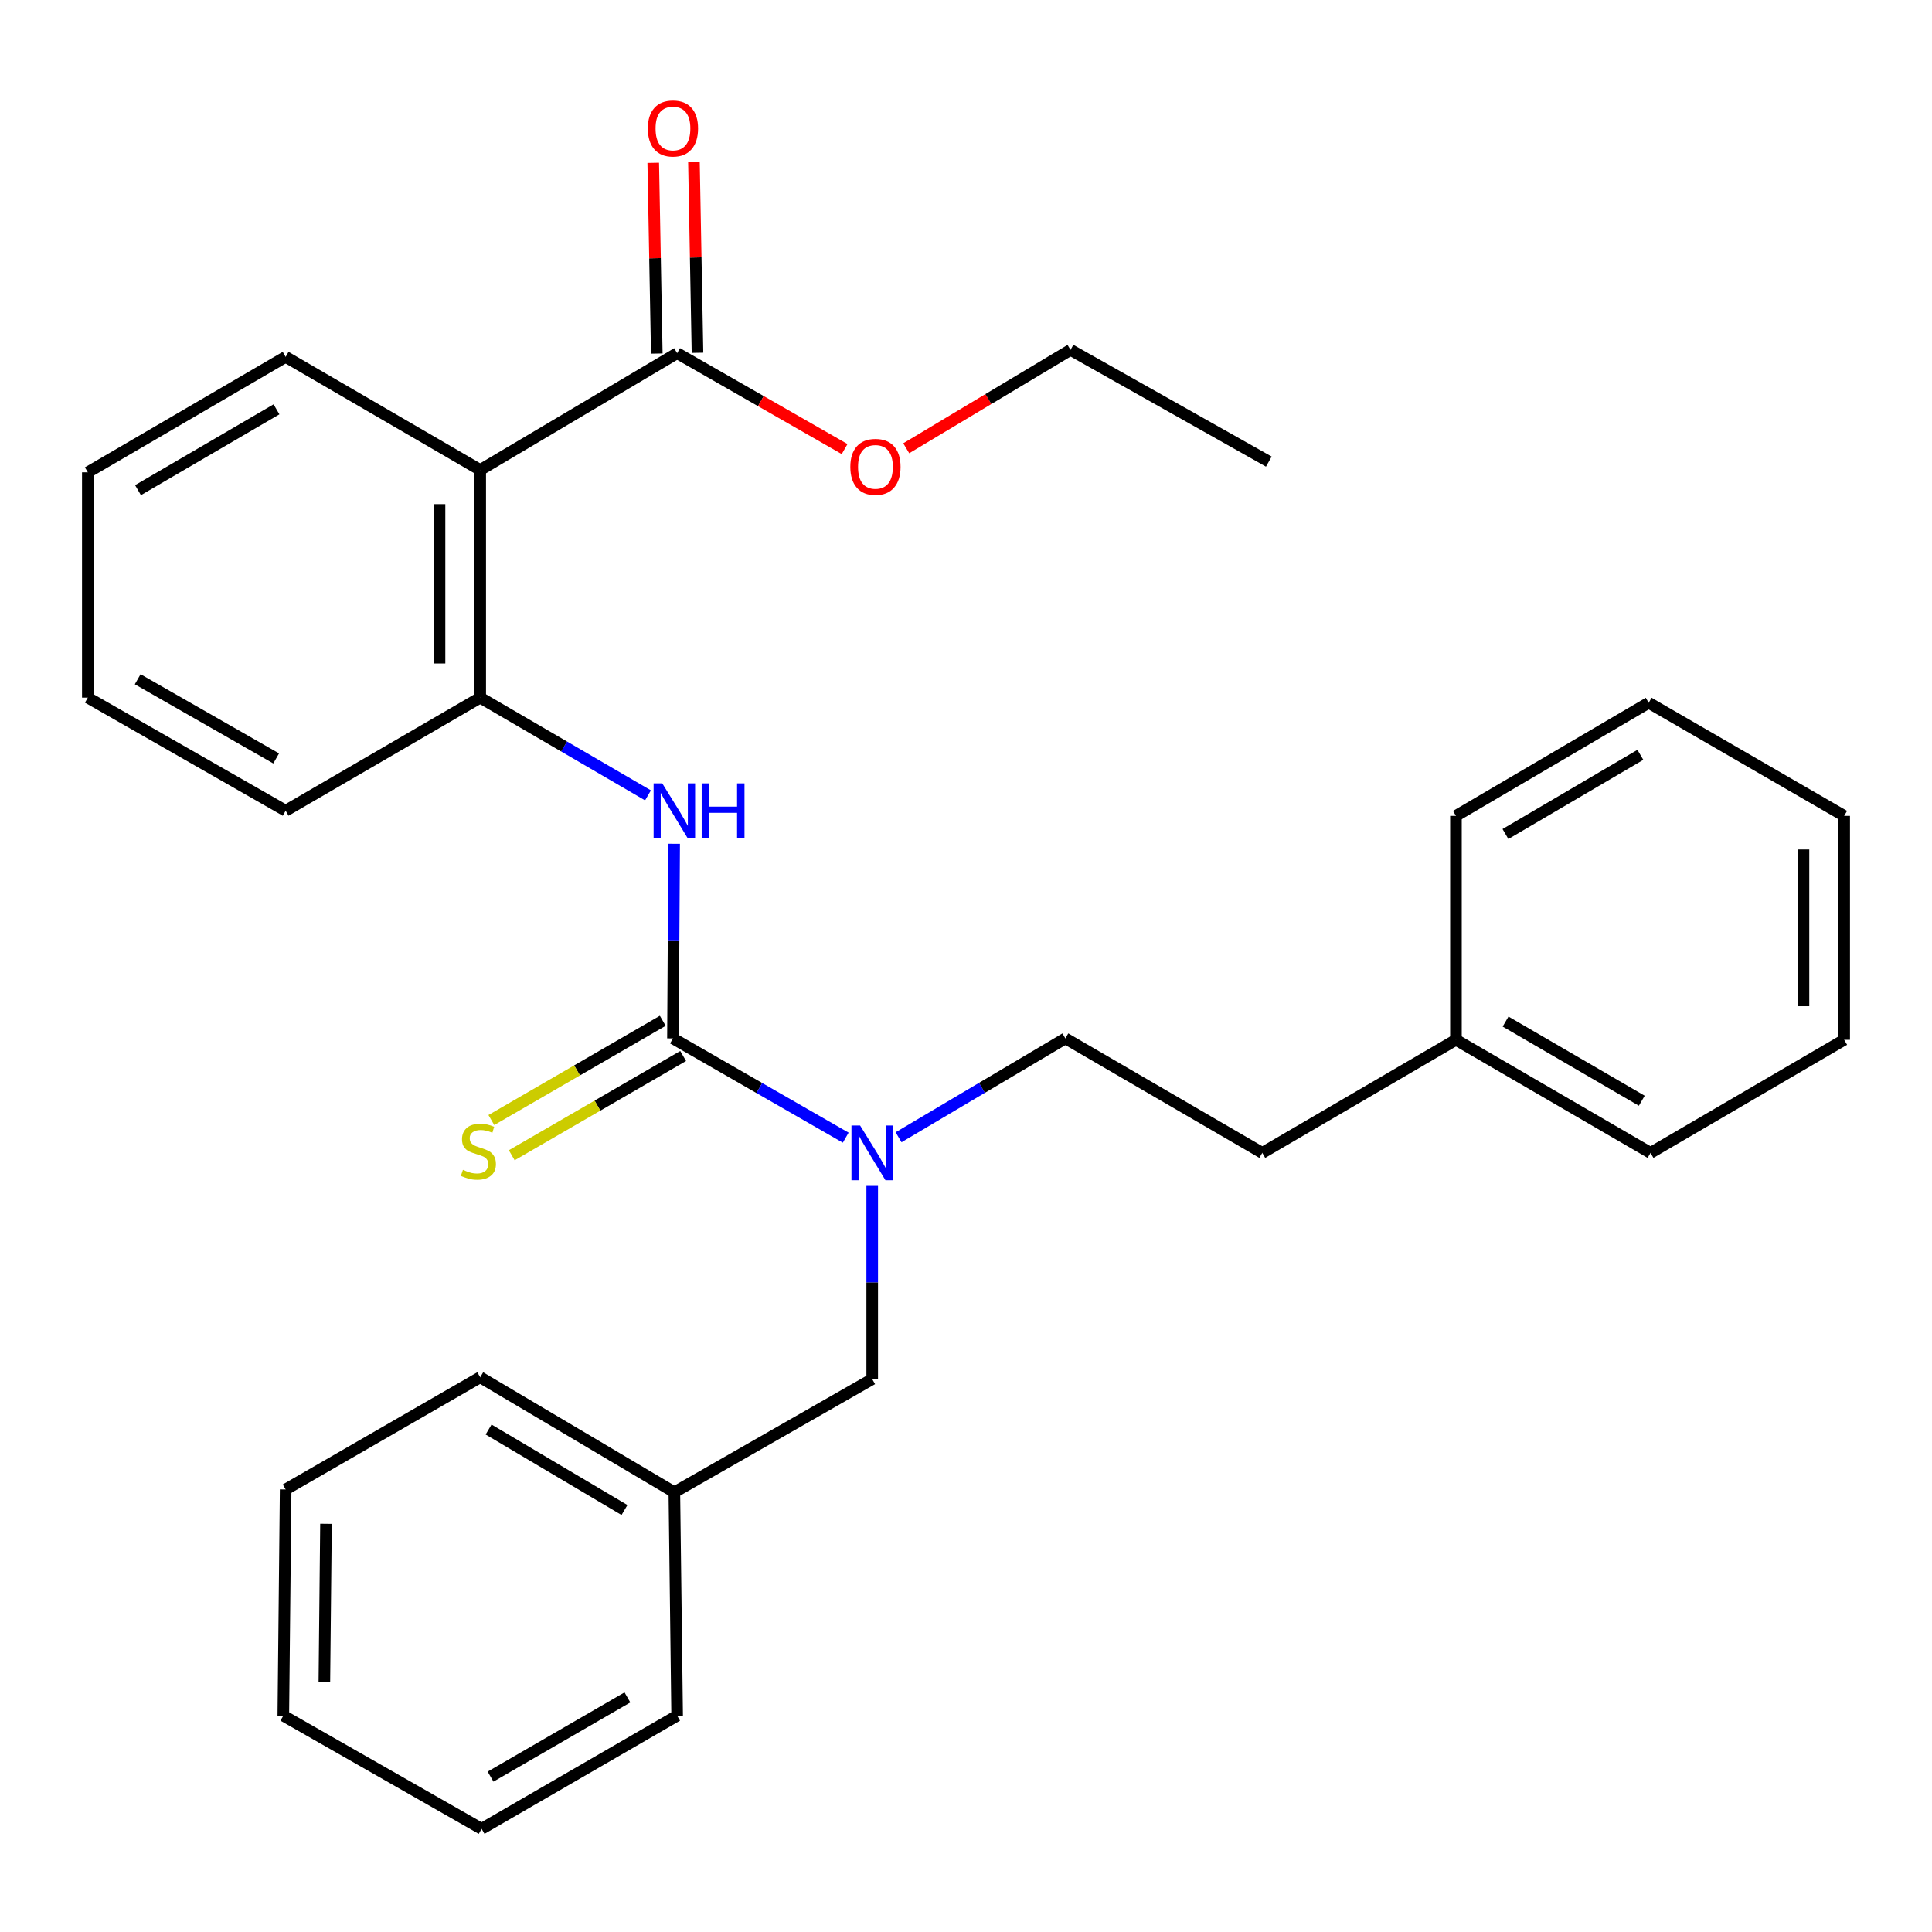 <?xml version='1.0' encoding='iso-8859-1'?>
<svg version='1.1' baseProfile='full'
              xmlns='http://www.w3.org/2000/svg'
                      xmlns:rdkit='http://www.rdkit.org/xml'
                      xmlns:xlink='http://www.w3.org/1999/xlink'
                  xml:space='preserve'
width='1000px' height='1000px' viewBox='0 0 1000 1000'>
<!-- END OF HEADER -->
<rect style='opacity:1.0;fill:#FFFFFF;stroke:none' width='1000' height='1000' x='0' y='0'> </rect>
<path class='bond-1' d='M 348.321,537.465 L 348.631,487.102' style='fill:none;fill-rule:evenodd;stroke:#000000;stroke-width:6px;stroke-linecap:butt;stroke-linejoin:miter;stroke-opacity:1' />
<path class='bond-1' d='M 348.631,487.102 L 348.941,436.739' style='fill:none;fill-rule:evenodd;stroke:#0000FF;stroke-width:6px;stroke-linecap:butt;stroke-linejoin:miter;stroke-opacity:1' />
<path class='bond-3' d='M 348.321,537.465 L 393.03,563.158' style='fill:none;fill-rule:evenodd;stroke:#000000;stroke-width:6px;stroke-linecap:butt;stroke-linejoin:miter;stroke-opacity:1' />
<path class='bond-3' d='M 393.03,563.158 L 437.74,588.851' style='fill:none;fill-rule:evenodd;stroke:#0000FF;stroke-width:6px;stroke-linecap:butt;stroke-linejoin:miter;stroke-opacity:1' />
<path class='bond-5' d='M 343.043,528.35 L 298.682,554.038' style='fill:none;fill-rule:evenodd;stroke:#000000;stroke-width:6px;stroke-linecap:butt;stroke-linejoin:miter;stroke-opacity:1' />
<path class='bond-5' d='M 298.682,554.038 L 254.322,579.726' style='fill:none;fill-rule:evenodd;stroke:#CCCC00;stroke-width:6px;stroke-linecap:butt;stroke-linejoin:miter;stroke-opacity:1' />
<path class='bond-5' d='M 353.599,546.58 L 309.239,572.269' style='fill:none;fill-rule:evenodd;stroke:#000000;stroke-width:6px;stroke-linecap:butt;stroke-linejoin:miter;stroke-opacity:1' />
<path class='bond-5' d='M 309.239,572.269 L 264.879,597.957' style='fill:none;fill-rule:evenodd;stroke:#CCCC00;stroke-width:6px;stroke-linecap:butt;stroke-linejoin:miter;stroke-opacity:1' />
<path class='bond-0' d='M 248.559,243.271 L 248.559,361.092' style='fill:none;fill-rule:evenodd;stroke:#000000;stroke-width:6px;stroke-linecap:butt;stroke-linejoin:miter;stroke-opacity:1' />
<path class='bond-0' d='M 227.493,260.944 L 227.493,343.418' style='fill:none;fill-rule:evenodd;stroke:#000000;stroke-width:6px;stroke-linecap:butt;stroke-linejoin:miter;stroke-opacity:1' />
<path class='bond-4' d='M 248.559,243.271 L 350.486,182.81' style='fill:none;fill-rule:evenodd;stroke:#000000;stroke-width:6px;stroke-linecap:butt;stroke-linejoin:miter;stroke-opacity:1' />
<path class='bond-12' d='M 248.559,243.271 L 147.85,184.718' style='fill:none;fill-rule:evenodd;stroke:#000000;stroke-width:6px;stroke-linecap:butt;stroke-linejoin:miter;stroke-opacity:1' />
<path class='bond-2' d='M 335.399,411.682 L 291.979,386.387' style='fill:none;fill-rule:evenodd;stroke:#0000FF;stroke-width:6px;stroke-linecap:butt;stroke-linejoin:miter;stroke-opacity:1' />
<path class='bond-2' d='M 291.979,386.387 L 248.559,361.092' style='fill:none;fill-rule:evenodd;stroke:#000000;stroke-width:6px;stroke-linecap:butt;stroke-linejoin:miter;stroke-opacity:1' />
<path class='bond-14' d='M 248.559,361.092 L 147.85,419.633' style='fill:none;fill-rule:evenodd;stroke:#000000;stroke-width:6px;stroke-linecap:butt;stroke-linejoin:miter;stroke-opacity:1' />
<path class='bond-6' d='M 451.453,613.82 L 451.453,663.823' style='fill:none;fill-rule:evenodd;stroke:#0000FF;stroke-width:6px;stroke-linecap:butt;stroke-linejoin:miter;stroke-opacity:1' />
<path class='bond-6' d='M 451.453,663.823 L 451.453,713.827' style='fill:none;fill-rule:evenodd;stroke:#000000;stroke-width:6px;stroke-linecap:butt;stroke-linejoin:miter;stroke-opacity:1' />
<path class='bond-8' d='M 465.099,588.644 L 508.268,563.054' style='fill:none;fill-rule:evenodd;stroke:#0000FF;stroke-width:6px;stroke-linecap:butt;stroke-linejoin:miter;stroke-opacity:1' />
<path class='bond-8' d='M 508.268,563.054 L 551.437,537.465' style='fill:none;fill-rule:evenodd;stroke:#000000;stroke-width:6px;stroke-linecap:butt;stroke-linejoin:miter;stroke-opacity:1' />
<path class='bond-7' d='M 361.018,182.614 L 360.099,133.253' style='fill:none;fill-rule:evenodd;stroke:#000000;stroke-width:6px;stroke-linecap:butt;stroke-linejoin:miter;stroke-opacity:1' />
<path class='bond-7' d='M 360.099,133.253 L 359.181,83.892' style='fill:none;fill-rule:evenodd;stroke:#FF0000;stroke-width:6px;stroke-linecap:butt;stroke-linejoin:miter;stroke-opacity:1' />
<path class='bond-7' d='M 339.955,183.006 L 339.036,133.645' style='fill:none;fill-rule:evenodd;stroke:#000000;stroke-width:6px;stroke-linecap:butt;stroke-linejoin:miter;stroke-opacity:1' />
<path class='bond-7' d='M 339.036,133.645 L 338.118,84.284' style='fill:none;fill-rule:evenodd;stroke:#FF0000;stroke-width:6px;stroke-linecap:butt;stroke-linejoin:miter;stroke-opacity:1' />
<path class='bond-9' d='M 350.486,182.81 L 393.828,207.624' style='fill:none;fill-rule:evenodd;stroke:#000000;stroke-width:6px;stroke-linecap:butt;stroke-linejoin:miter;stroke-opacity:1' />
<path class='bond-9' d='M 393.828,207.624 L 437.17,232.439' style='fill:none;fill-rule:evenodd;stroke:#FF0000;stroke-width:6px;stroke-linecap:butt;stroke-linejoin:miter;stroke-opacity:1' />
<path class='bond-11' d='M 451.453,713.827 L 349.047,772.38' style='fill:none;fill-rule:evenodd;stroke:#000000;stroke-width:6px;stroke-linecap:butt;stroke-linejoin:miter;stroke-opacity:1' />
<path class='bond-10' d='M 551.437,537.465 L 653.353,596.732' style='fill:none;fill-rule:evenodd;stroke:#000000;stroke-width:6px;stroke-linecap:butt;stroke-linejoin:miter;stroke-opacity:1' />
<path class='bond-15' d='M 469.069,232.026 L 511.582,206.564' style='fill:none;fill-rule:evenodd;stroke:#FF0000;stroke-width:6px;stroke-linecap:butt;stroke-linejoin:miter;stroke-opacity:1' />
<path class='bond-15' d='M 511.582,206.564 L 554.094,181.101' style='fill:none;fill-rule:evenodd;stroke:#000000;stroke-width:6px;stroke-linecap:butt;stroke-linejoin:miter;stroke-opacity:1' />
<path class='bond-13' d='M 653.353,596.732 L 753.594,538.191' style='fill:none;fill-rule:evenodd;stroke:#000000;stroke-width:6px;stroke-linecap:butt;stroke-linejoin:miter;stroke-opacity:1' />
<path class='bond-16' d='M 349.047,772.38 L 248.559,712.867' style='fill:none;fill-rule:evenodd;stroke:#000000;stroke-width:6px;stroke-linecap:butt;stroke-linejoin:miter;stroke-opacity:1' />
<path class='bond-16' d='M 323.238,781.58 L 252.897,739.921' style='fill:none;fill-rule:evenodd;stroke:#000000;stroke-width:6px;stroke-linecap:butt;stroke-linejoin:miter;stroke-opacity:1' />
<path class='bond-17' d='M 349.047,772.38 L 350.486,888.024' style='fill:none;fill-rule:evenodd;stroke:#000000;stroke-width:6px;stroke-linecap:butt;stroke-linejoin:miter;stroke-opacity:1' />
<path class='bond-29' d='M 147.85,184.718 L 45.455,244.477' style='fill:none;fill-rule:evenodd;stroke:#000000;stroke-width:6px;stroke-linecap:butt;stroke-linejoin:miter;stroke-opacity:1' />
<path class='bond-29' d='M 143.109,211.876 L 71.432,253.707' style='fill:none;fill-rule:evenodd;stroke:#000000;stroke-width:6px;stroke-linecap:butt;stroke-linejoin:miter;stroke-opacity:1' />
<path class='bond-18' d='M 753.594,538.191 L 854.304,596.732' style='fill:none;fill-rule:evenodd;stroke:#000000;stroke-width:6px;stroke-linecap:butt;stroke-linejoin:miter;stroke-opacity:1' />
<path class='bond-18' d='M 779.288,528.759 L 849.784,569.738' style='fill:none;fill-rule:evenodd;stroke:#000000;stroke-width:6px;stroke-linecap:butt;stroke-linejoin:miter;stroke-opacity:1' />
<path class='bond-19' d='M 753.594,538.191 L 753.594,422.301' style='fill:none;fill-rule:evenodd;stroke:#000000;stroke-width:6px;stroke-linecap:butt;stroke-linejoin:miter;stroke-opacity:1' />
<path class='bond-21' d='M 147.85,419.633 L 45.455,361.092' style='fill:none;fill-rule:evenodd;stroke:#000000;stroke-width:6px;stroke-linecap:butt;stroke-linejoin:miter;stroke-opacity:1' />
<path class='bond-21' d='M 142.946,392.563 L 71.27,351.584' style='fill:none;fill-rule:evenodd;stroke:#000000;stroke-width:6px;stroke-linecap:butt;stroke-linejoin:miter;stroke-opacity:1' />
<path class='bond-22' d='M 554.094,181.101 L 656.735,238.929' style='fill:none;fill-rule:evenodd;stroke:#000000;stroke-width:6px;stroke-linecap:butt;stroke-linejoin:miter;stroke-opacity:1' />
<path class='bond-26' d='M 248.559,712.867 L 147.85,770.941' style='fill:none;fill-rule:evenodd;stroke:#000000;stroke-width:6px;stroke-linecap:butt;stroke-linejoin:miter;stroke-opacity:1' />
<path class='bond-23' d='M 350.486,888.024 L 249.285,946.601' style='fill:none;fill-rule:evenodd;stroke:#000000;stroke-width:6px;stroke-linecap:butt;stroke-linejoin:miter;stroke-opacity:1' />
<path class='bond-23' d='M 324.753,878.578 L 253.912,919.581' style='fill:none;fill-rule:evenodd;stroke:#000000;stroke-width:6px;stroke-linecap:butt;stroke-linejoin:miter;stroke-opacity:1' />
<path class='bond-24' d='M 854.304,596.732 L 954.545,538.191' style='fill:none;fill-rule:evenodd;stroke:#000000;stroke-width:6px;stroke-linecap:butt;stroke-linejoin:miter;stroke-opacity:1' />
<path class='bond-25' d='M 753.594,422.301 L 853.356,363.748' style='fill:none;fill-rule:evenodd;stroke:#000000;stroke-width:6px;stroke-linecap:butt;stroke-linejoin:miter;stroke-opacity:1' />
<path class='bond-25' d='M 779.222,431.687 L 849.055,390.7' style='fill:none;fill-rule:evenodd;stroke:#000000;stroke-width:6px;stroke-linecap:butt;stroke-linejoin:miter;stroke-opacity:1' />
<path class='bond-20' d='M 45.455,244.477 L 45.455,361.092' style='fill:none;fill-rule:evenodd;stroke:#000000;stroke-width:6px;stroke-linecap:butt;stroke-linejoin:miter;stroke-opacity:1' />
<path class='bond-27' d='M 249.285,946.601 L 146.644,888.024' style='fill:none;fill-rule:evenodd;stroke:#000000;stroke-width:6px;stroke-linecap:butt;stroke-linejoin:miter;stroke-opacity:1' />
<path class='bond-31' d='M 954.545,538.191 L 954.545,422.301' style='fill:none;fill-rule:evenodd;stroke:#000000;stroke-width:6px;stroke-linecap:butt;stroke-linejoin:miter;stroke-opacity:1' />
<path class='bond-31' d='M 933.479,520.807 L 933.479,439.685' style='fill:none;fill-rule:evenodd;stroke:#000000;stroke-width:6px;stroke-linecap:butt;stroke-linejoin:miter;stroke-opacity:1' />
<path class='bond-28' d='M 853.356,363.748 L 954.545,422.301' style='fill:none;fill-rule:evenodd;stroke:#000000;stroke-width:6px;stroke-linecap:butt;stroke-linejoin:miter;stroke-opacity:1' />
<path class='bond-30' d='M 147.85,770.941 L 146.644,888.024' style='fill:none;fill-rule:evenodd;stroke:#000000;stroke-width:6px;stroke-linecap:butt;stroke-linejoin:miter;stroke-opacity:1' />
<path class='bond-30' d='M 168.734,788.72 L 167.89,870.678' style='fill:none;fill-rule:evenodd;stroke:#000000;stroke-width:6px;stroke-linecap:butt;stroke-linejoin:miter;stroke-opacity:1' />
<path  class='atom-2' d='M 342.787 405.473
L 352.067 420.473
Q 352.987 421.953, 354.467 424.633
Q 355.947 427.313, 356.027 427.473
L 356.027 405.473
L 359.787 405.473
L 359.787 433.793
L 355.907 433.793
L 345.947 417.393
Q 344.787 415.473, 343.547 413.273
Q 342.347 411.073, 341.987 410.393
L 341.987 433.793
L 338.307 433.793
L 338.307 405.473
L 342.787 405.473
' fill='#0000FF'/>
<path  class='atom-2' d='M 363.187 405.473
L 367.027 405.473
L 367.027 417.513
L 381.507 417.513
L 381.507 405.473
L 385.347 405.473
L 385.347 433.793
L 381.507 433.793
L 381.507 420.713
L 367.027 420.713
L 367.027 433.793
L 363.187 433.793
L 363.187 405.473
' fill='#0000FF'/>
<path  class='atom-4' d='M 445.193 582.572
L 454.473 597.572
Q 455.393 599.052, 456.873 601.732
Q 458.353 604.412, 458.433 604.572
L 458.433 582.572
L 462.193 582.572
L 462.193 610.892
L 458.313 610.892
L 448.353 594.492
Q 447.193 592.572, 445.953 590.372
Q 444.753 588.172, 444.393 587.492
L 444.393 610.892
L 440.713 610.892
L 440.713 582.572
L 445.193 582.572
' fill='#0000FF'/>
<path  class='atom-6' d='M 239.611 605.504
Q 239.931 605.624, 241.251 606.184
Q 242.571 606.744, 244.011 607.104
Q 245.491 607.424, 246.931 607.424
Q 249.611 607.424, 251.171 606.144
Q 252.731 604.824, 252.731 602.544
Q 252.731 600.984, 251.931 600.024
Q 251.171 599.064, 249.971 598.544
Q 248.771 598.024, 246.771 597.424
Q 244.251 596.664, 242.731 595.944
Q 241.251 595.224, 240.171 593.704
Q 239.131 592.184, 239.131 589.624
Q 239.131 586.064, 241.531 583.864
Q 243.971 581.664, 248.771 581.664
Q 252.051 581.664, 255.771 583.224
L 254.851 586.304
Q 251.451 584.904, 248.891 584.904
Q 246.131 584.904, 244.611 586.064
Q 243.091 587.184, 243.131 589.144
Q 243.131 590.664, 243.891 591.584
Q 244.691 592.504, 245.811 593.024
Q 246.971 593.544, 248.891 594.144
Q 251.451 594.944, 252.971 595.744
Q 254.491 596.544, 255.571 598.184
Q 256.691 599.784, 256.691 602.544
Q 256.691 606.464, 254.051 608.584
Q 251.451 610.664, 247.091 610.664
Q 244.571 610.664, 242.651 610.104
Q 240.771 609.584, 238.531 608.664
L 239.611 605.504
' fill='#CCCC00'/>
<path  class='atom-8' d='M 335.321 66.498
Q 335.321 59.698, 338.681 55.898
Q 342.041 52.098, 348.321 52.098
Q 354.601 52.098, 357.961 55.898
Q 361.321 59.698, 361.321 66.498
Q 361.321 73.378, 357.921 77.298
Q 354.521 81.178, 348.321 81.178
Q 342.081 81.178, 338.681 77.298
Q 335.321 73.418, 335.321 66.498
M 348.321 77.978
Q 352.641 77.978, 354.961 75.098
Q 357.321 72.178, 357.321 66.498
Q 357.321 60.938, 354.961 58.138
Q 352.641 55.298, 348.321 55.298
Q 344.001 55.298, 341.641 58.098
Q 339.321 60.898, 339.321 66.498
Q 339.321 72.218, 341.641 75.098
Q 344.001 77.978, 348.321 77.978
' fill='#FF0000'/>
<path  class='atom-10' d='M 440.127 241.654
Q 440.127 234.854, 443.487 231.054
Q 446.847 227.254, 453.127 227.254
Q 459.407 227.254, 462.767 231.054
Q 466.127 234.854, 466.127 241.654
Q 466.127 248.534, 462.727 252.454
Q 459.327 256.334, 453.127 256.334
Q 446.887 256.334, 443.487 252.454
Q 440.127 248.574, 440.127 241.654
M 453.127 253.134
Q 457.447 253.134, 459.767 250.254
Q 462.127 247.334, 462.127 241.654
Q 462.127 236.094, 459.767 233.294
Q 457.447 230.454, 453.127 230.454
Q 448.807 230.454, 446.447 233.254
Q 444.127 236.054, 444.127 241.654
Q 444.127 247.374, 446.447 250.254
Q 448.807 253.134, 453.127 253.134
' fill='#FF0000'/>
</svg>
